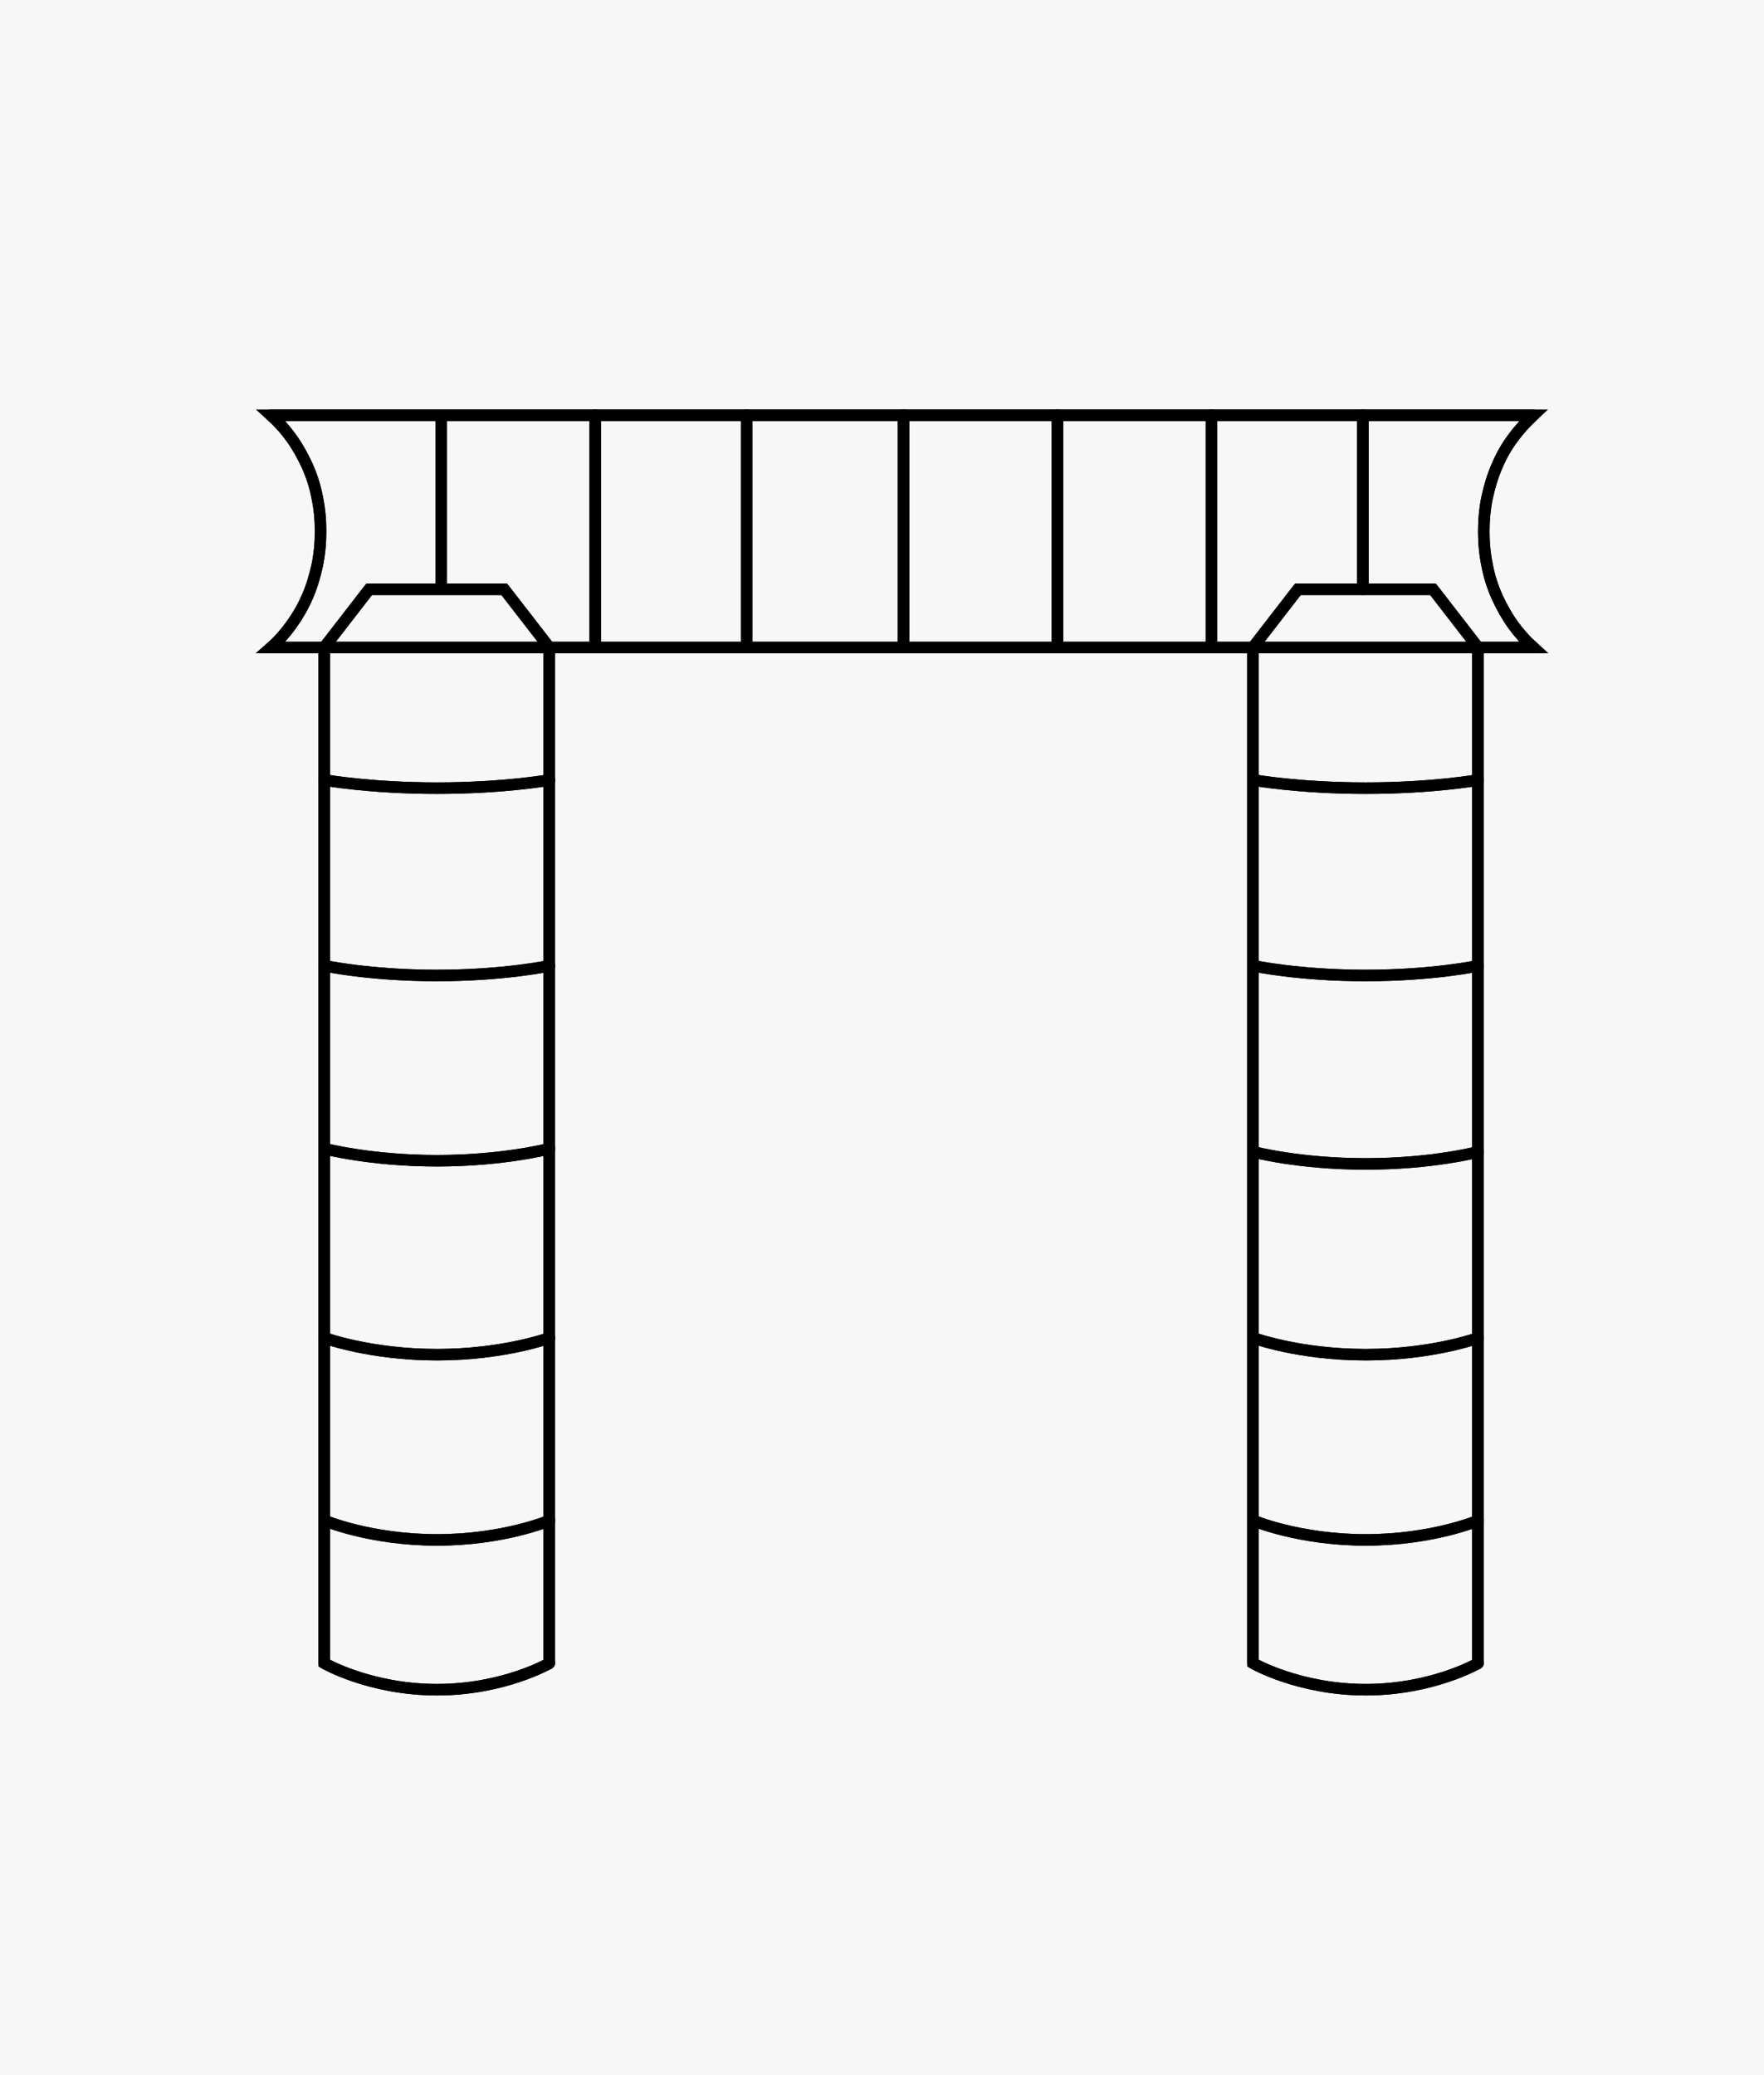 <svg width="306" height="360" viewBox="0 0 306 360" fill="none" xmlns="http://www.w3.org/2000/svg">
<rect width="306" height="360" fill="#F7F7F7"/>
<path d="M266 112.338C264.675 111.151 263.496 109.834 262.446 108.371C261.397 106.908 260.486 105.269 259.712 103.584C258.939 101.853 258.341 100.031 257.981 98.116C257.568 96.155 257.392 94.149 257.392 92.188C257.392 90.228 257.575 88.175 257.981 86.26C258.395 84.391 258.939 82.523 259.712 80.792C260.44 79.061 261.351 77.46 262.446 76.005C263.496 74.55 264.729 73.225 266 72.038H47C48.325 73.225 49.504 74.543 50.554 76.005C51.603 77.468 52.514 79.107 53.288 80.792C54.061 82.523 54.659 84.346 55.019 86.26C55.432 88.221 55.608 90.181 55.608 92.188C55.608 94.195 55.425 96.201 55.019 98.116C54.605 99.985 54.061 101.853 53.288 103.584C52.56 105.269 51.603 106.916 50.554 108.371C49.504 109.826 48.317 111.197 47 112.338H266Z" stroke="black" stroke-width="2" stroke-miterlimit="5.95"/>
<path d="M266 112.338C264.675 111.151 263.496 109.834 262.446 108.371C261.397 106.908 260.486 105.269 259.712 103.584C258.939 101.853 258.341 100.031 257.981 98.116C257.568 96.155 257.392 94.149 257.392 92.188C257.392 90.228 257.575 88.175 257.981 86.26C258.395 84.391 258.939 82.523 259.712 80.792C260.44 79.061 261.351 77.46 262.446 76.005C263.496 74.55 264.729 73.225 266 72.038H47C48.325 73.225 49.504 74.543 50.554 76.005C51.603 77.468 52.514 79.107 53.288 80.792C54.061 82.523 54.659 84.346 55.019 86.26C55.432 88.221 55.608 90.181 55.608 92.188C55.608 94.195 55.425 96.201 55.019 98.116C54.605 99.985 54.061 101.853 53.288 103.584C52.56 105.269 51.603 106.916 50.554 108.371C49.504 109.826 48.317 111.197 47 112.338H266Z" stroke="black" stroke-width="2" stroke-linecap="round" stroke-linejoin="round"/>
<path d="M76.54 72V92.196V102.221" stroke="black" stroke-width="2" stroke-miterlimit="5.95"/>
<path d="M103.254 72V92.196V112.338" stroke="black" stroke-width="2" stroke-miterlimit="5.95"/>
<path d="M103.253 72V92.196V112.338" stroke="black" stroke-width="2" stroke-linecap="round" stroke-linejoin="round"/>
<path d="M129.515 72V92.196V112.338" stroke="black" stroke-width="2" stroke-miterlimit="5.95"/>
<path d="M129.515 72V92.196V112.338" stroke="black" stroke-width="2" stroke-linecap="round" stroke-linejoin="round"/>
<path d="M156.727 112.338V92.196V72" stroke="black" stroke-width="2" stroke-miterlimit="5.95"/>
<path d="M156.727 112.338V92.196V72" stroke="black" stroke-width="2" stroke-linecap="round" stroke-linejoin="round"/>
<path d="M236.415 72V92.196V102.221" stroke="black" stroke-width="2" stroke-miterlimit="5.95"/>
<path d="M236.415 72V92.196V102.221" stroke="black" stroke-width="2" stroke-linecap="round" stroke-linejoin="round"/>
<path d="M210.154 72V92.196V112.338" stroke="black" stroke-width="2" stroke-miterlimit="5.95"/>
<path d="M210.153 72V92.196V112.338" stroke="black" stroke-width="2" stroke-linecap="round" stroke-linejoin="round"/>
<path d="M183.44 72V92.196V112.338" stroke="black" stroke-width="2" stroke-miterlimit="5.95"/>
<path d="M183.44 72V92.196V112.338" stroke="black" stroke-width="2" stroke-linecap="round" stroke-linejoin="round"/>
<path d="M256.427 288.534C256.427 288.534 248.539 293.136 236.913 293.136C225.287 293.136 217.353 288.534 217.353 288.534V112.3L225.149 102.229H248.577L256.374 112.3V288.541H256.419L256.427 288.534Z" stroke="black" stroke-width="2" stroke-miterlimit="5.95"/>
<path d="M256.427 288.534C256.427 288.534 248.539 293.136 236.913 293.136C225.287 293.136 217.353 288.534 217.353 288.534V112.3L225.149 102.229H248.577L256.374 112.3V288.541H256.419L256.427 288.534Z" stroke="black" stroke-width="2" stroke-linecap="round" stroke-linejoin="round"/>
<path d="M256.427 167.549C256.427 167.549 248.539 169.234 236.913 169.234C225.287 169.234 217.398 167.549 217.398 167.549" stroke="black" stroke-width="2" stroke-miterlimit="5.95"/>
<path d="M256.427 167.549C256.427 167.549 248.539 169.234 236.913 169.234C225.287 169.234 217.398 167.549 217.398 167.549" stroke="black" stroke-width="2" stroke-linecap="round" stroke-linejoin="round"/>
<path d="M256.427 135.314C256.427 135.314 248.585 136.731 236.913 136.731C225.241 136.731 217.398 135.314 217.398 135.314" stroke="black" stroke-width="2" stroke-miterlimit="5.95"/>
<path d="M256.427 135.314C256.427 135.314 248.585 136.731 236.913 136.731C225.241 136.731 217.398 135.314 217.398 135.314" stroke="black" stroke-width="2" stroke-linecap="round" stroke-linejoin="round"/>
<path d="M256.427 232.097C256.427 232.097 248.539 235.015 236.913 235.015C225.287 235.015 217.398 232.097 217.398 232.097" stroke="black" stroke-width="2" stroke-miterlimit="5.95"/>
<path d="M256.427 232.097C256.427 232.097 248.539 235.015 236.913 235.015C225.287 235.015 217.398 232.097 217.398 232.097" stroke="black" stroke-width="2" stroke-linecap="round" stroke-linejoin="round"/>
<path d="M256.427 263.781C256.427 263.781 248.539 267.151 236.913 267.151C225.287 267.151 217.398 263.781 217.398 263.781" stroke="black" stroke-width="2" stroke-miterlimit="5.95"/>
<path d="M256.427 263.781C256.427 263.781 248.539 267.151 236.913 267.151C225.287 267.151 217.398 263.781 217.398 263.781" stroke="black" stroke-width="2" stroke-linecap="round" stroke-linejoin="round"/>
<path d="M256.427 199.823C256.427 199.823 248.585 201.922 236.913 201.922C225.241 201.922 217.398 199.823 217.398 199.823" stroke="black" stroke-width="2" stroke-miterlimit="5.95"/>
<path d="M256.427 199.823C256.427 199.823 248.585 201.922 236.913 201.922C225.241 201.922 217.398 199.823 217.398 199.823" stroke="black" stroke-width="2" stroke-linecap="round" stroke-linejoin="round"/>
<path d="M95.319 288.534C95.319 288.534 87.43 293.136 75.804 293.136C64.178 293.136 56.244 288.534 56.244 288.534V112.3L64.04 102.229H87.468L95.265 112.3V288.541H95.311L95.319 288.534Z" stroke="black" stroke-width="2" stroke-miterlimit="5.95"/>
<path d="M95.319 288.534C95.319 288.534 87.43 293.136 75.804 293.136C64.178 293.136 56.244 288.534 56.244 288.534V112.3L64.04 102.229H87.468L95.265 112.3V288.541H95.311L95.319 288.534Z" stroke="black" stroke-width="2" stroke-linecap="round" stroke-linejoin="round"/>
<path d="M95.32 167.549C95.32 167.549 87.431 169.234 75.805 169.234C64.18 169.234 56.291 167.549 56.291 167.549" stroke="black" stroke-width="2" stroke-miterlimit="5.95"/>
<path d="M95.32 167.549C95.32 167.549 87.431 169.234 75.805 169.234C64.18 169.234 56.291 167.549 56.291 167.549" stroke="black" stroke-width="2" stroke-linecap="round" stroke-linejoin="round"/>
<path d="M95.32 135.314C95.32 135.314 87.477 136.731 75.805 136.731C64.133 136.731 56.291 135.314 56.291 135.314" stroke="black" stroke-width="2" stroke-miterlimit="5.95"/>
<path d="M95.32 135.314C95.32 135.314 87.477 136.731 75.805 136.731C64.133 136.731 56.291 135.314 56.291 135.314" stroke="black" stroke-width="2" stroke-linecap="round" stroke-linejoin="round"/>
<path d="M95.32 232.097C95.32 232.097 87.431 235.015 75.805 235.015C64.179 235.015 56.291 232.097 56.291 232.097" stroke="black" stroke-width="2" stroke-miterlimit="5.95"/>
<path d="M95.32 232.097C95.32 232.097 87.431 235.015 75.805 235.015C64.179 235.015 56.291 232.097 56.291 232.097" stroke="black" stroke-width="2" stroke-linecap="round" stroke-linejoin="round"/>
<path d="M95.32 263.781C95.32 263.781 87.431 267.151 75.805 267.151C64.179 267.151 56.291 263.781 56.291 263.781" stroke="black" stroke-width="2" stroke-miterlimit="5.95"/>
<path d="M95.32 263.781C95.32 263.781 87.431 267.151 75.805 267.151C64.179 267.151 56.291 263.781 56.291 263.781" stroke="black" stroke-width="2" stroke-linecap="round" stroke-linejoin="round"/>
<path d="M95.32 199.271C95.32 199.271 87.431 201.37 75.805 201.37C64.18 201.37 56.291 199.271 56.291 199.271" stroke="black" stroke-width="2" stroke-miterlimit="5.95"/>
<path d="M95.32 199.271C95.32 199.271 87.431 201.37 75.805 201.37C64.18 201.37 56.291 199.271 56.291 199.271" stroke="black" stroke-width="2" stroke-linecap="round" stroke-linejoin="round"/>
</svg>
